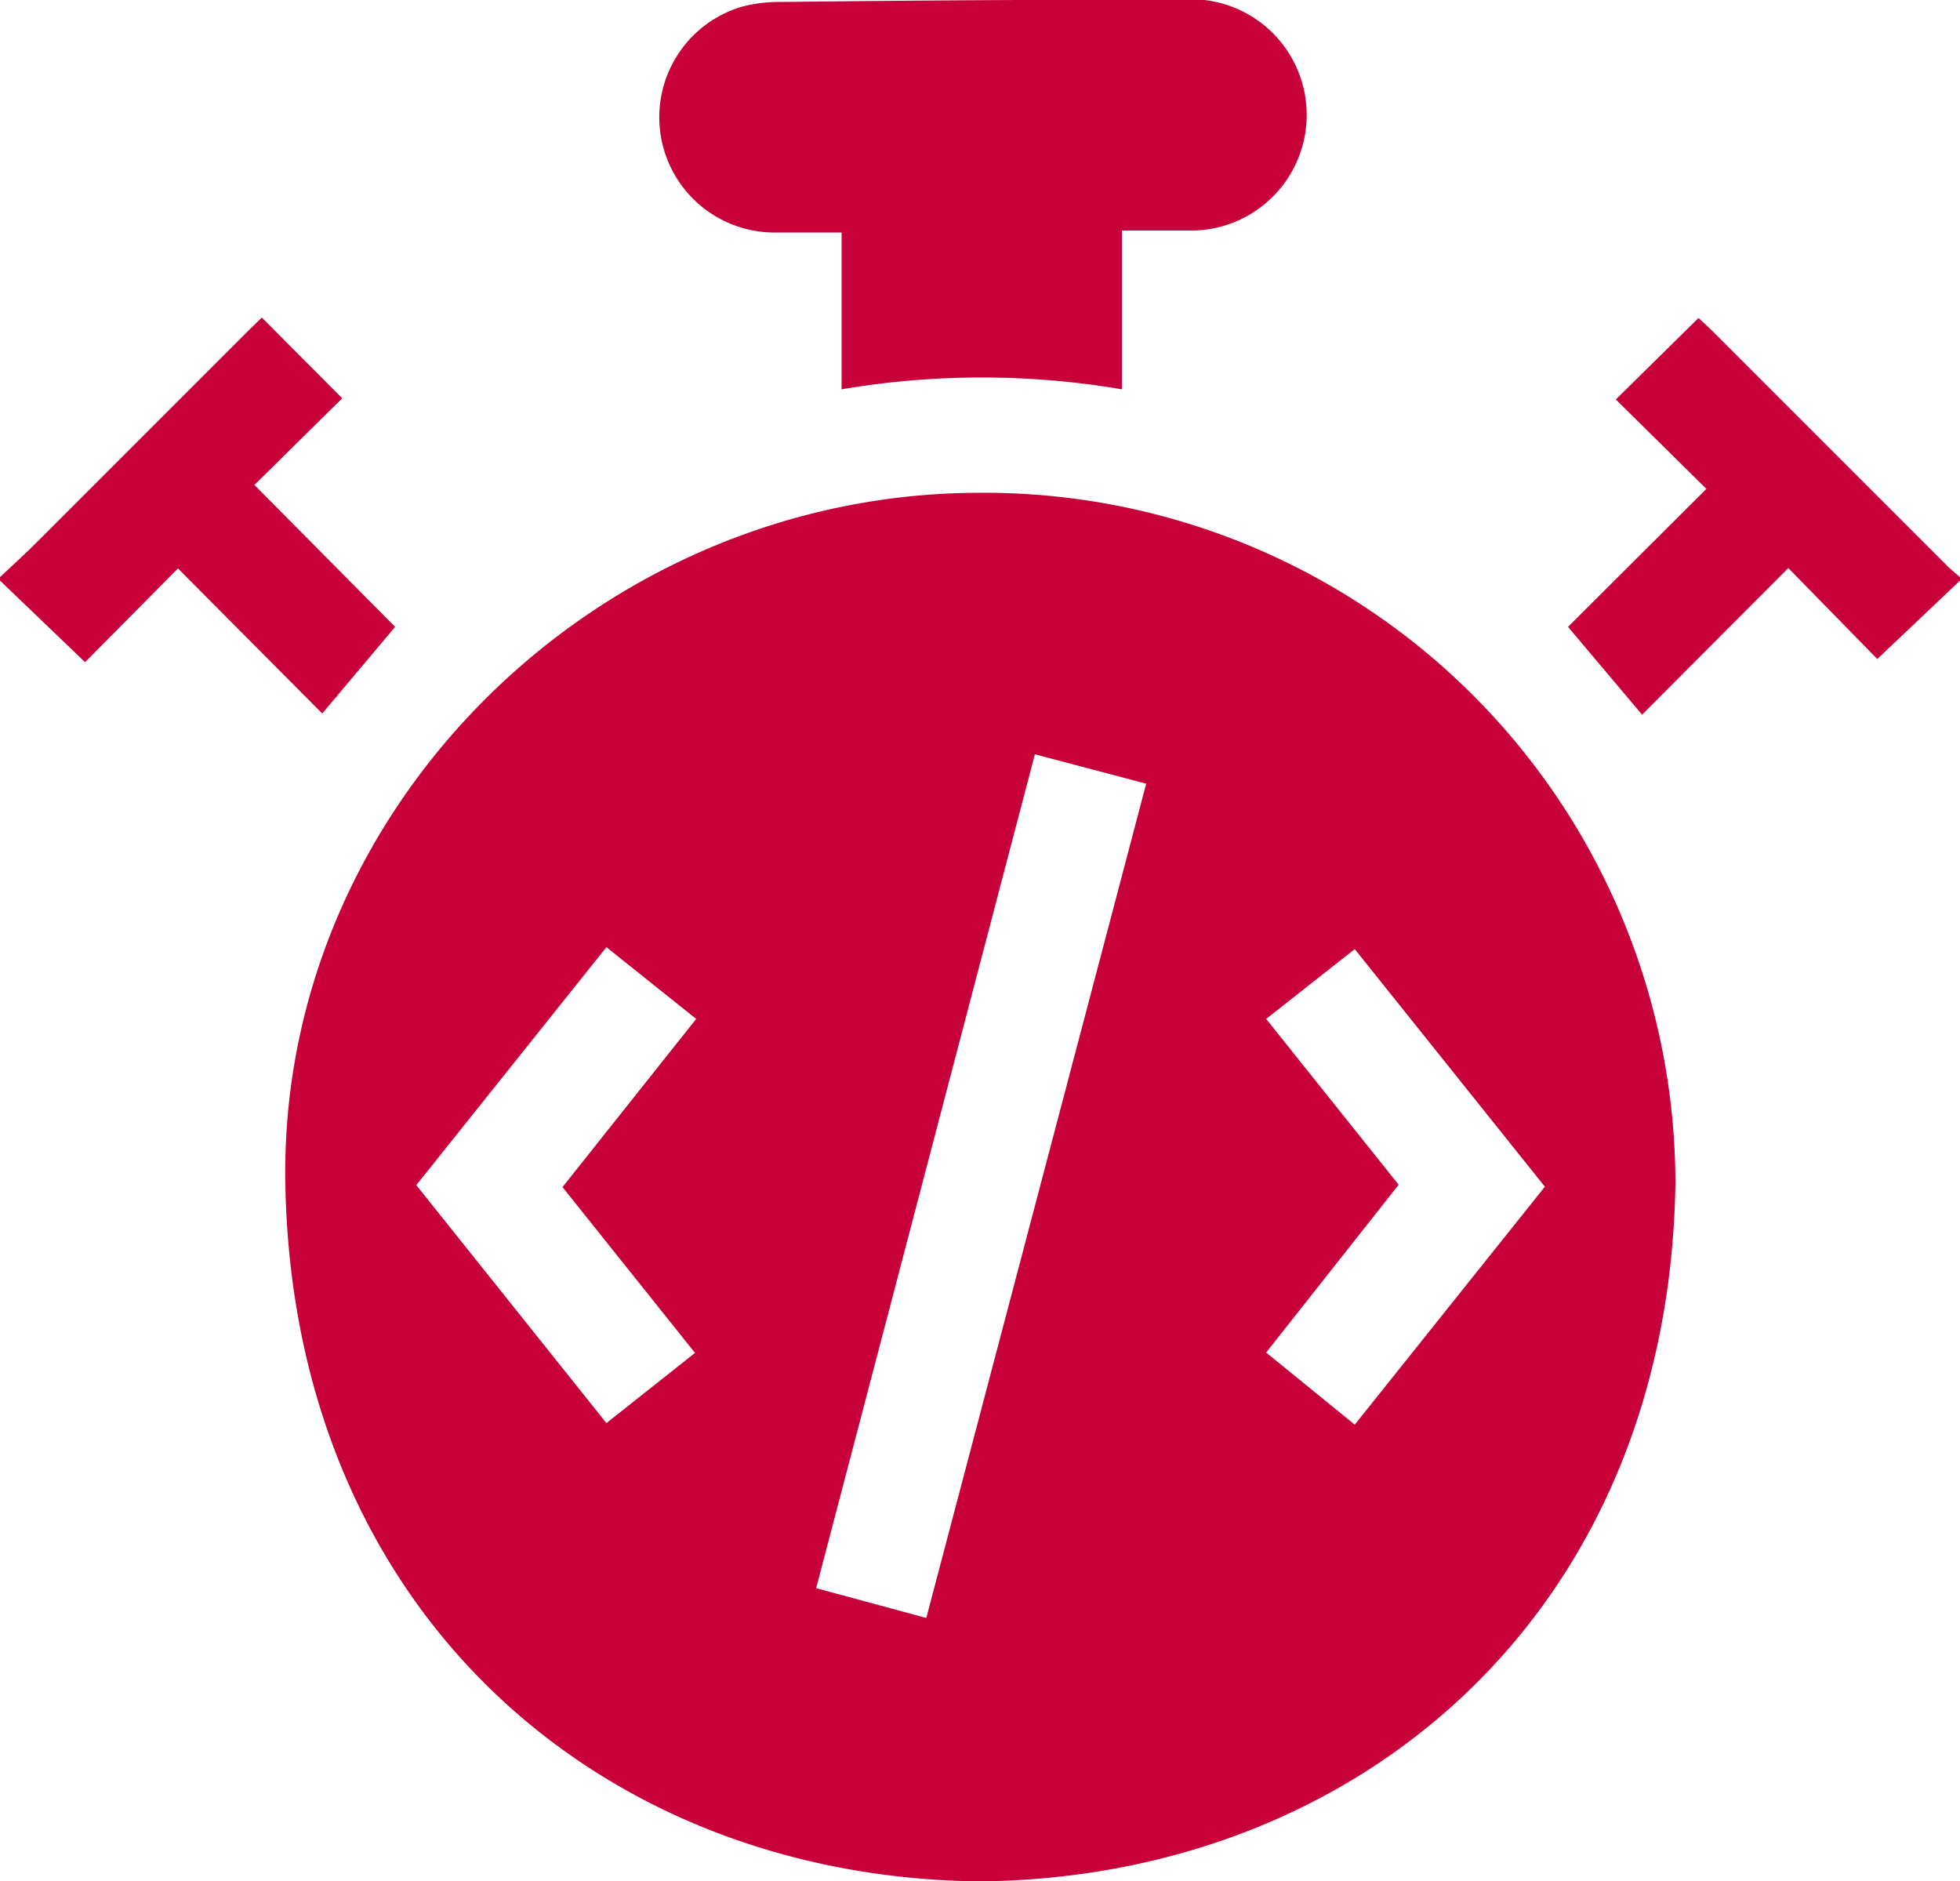 <svg id="Layer_1" data-name="Layer 1" xmlns="http://www.w3.org/2000/svg" width="50" height="47.98" viewBox="0 0 50 47.98">
  <title>Vibe-based coding slashed development time dramatically.</title>
  <g>
    <path d="M0,15.73c.32-.3.64-.59.95-.9L6.33,9.45l.35-.34,2.05,2.06L6.49,13.38,10.08,17,8.22,19.21l-3.68-3.7L2.17,17.9,0,15.82Z" transform="translate(0 -1.01)" style="fill: #c70039"/>
    <path d="M50,15.82l-2.11,2-2.27-2.32-3.73,3.74L40,17l3.53-3.52L41.22,11.2l2.11-2.08.34.32,6,6c.11.11.24.21.36.32Z" transform="translate(0 -1.01)" style="fill: #c70039"/>
    <path d="M25,49c-9.7-.1-17.5-6.88-17.72-17.74-.2-9.65,8-17.68,17.72-17.68A17.63,17.63,0,0,1,42.74,31.2C42.57,42.12,34.7,48.9,25,49Zm-1.37-6.72L29.24,21l-2.84-.75L20.82,41.52Zm-5.9-6.76-3.38-4.23L17.76,27l-2.29-1.83-4.85,6.07,4.85,6.07Zm16.83,1.83,4.85-6.07-4.85-6.06L32.3,27l3.38,4.23L32.3,35.51Z" transform="translate(0 -1.01)" style="fill: #c70039"/>
    <path d="M28.62,10.94a21.37,21.37,0,0,0-7.15,0v-4c-.64,0-1.21,0-1.78,0a2.94,2.94,0,0,1-.76-5.76,3.71,3.71,0,0,1,1-.12Q25,1,30.15,1a2.95,2.95,0,1,1,.17,5.89c-.55,0-1.1,0-1.7,0Z" transform="translate(0 -1.01)" style="fill: #c70039"/>
  </g>
</svg>
